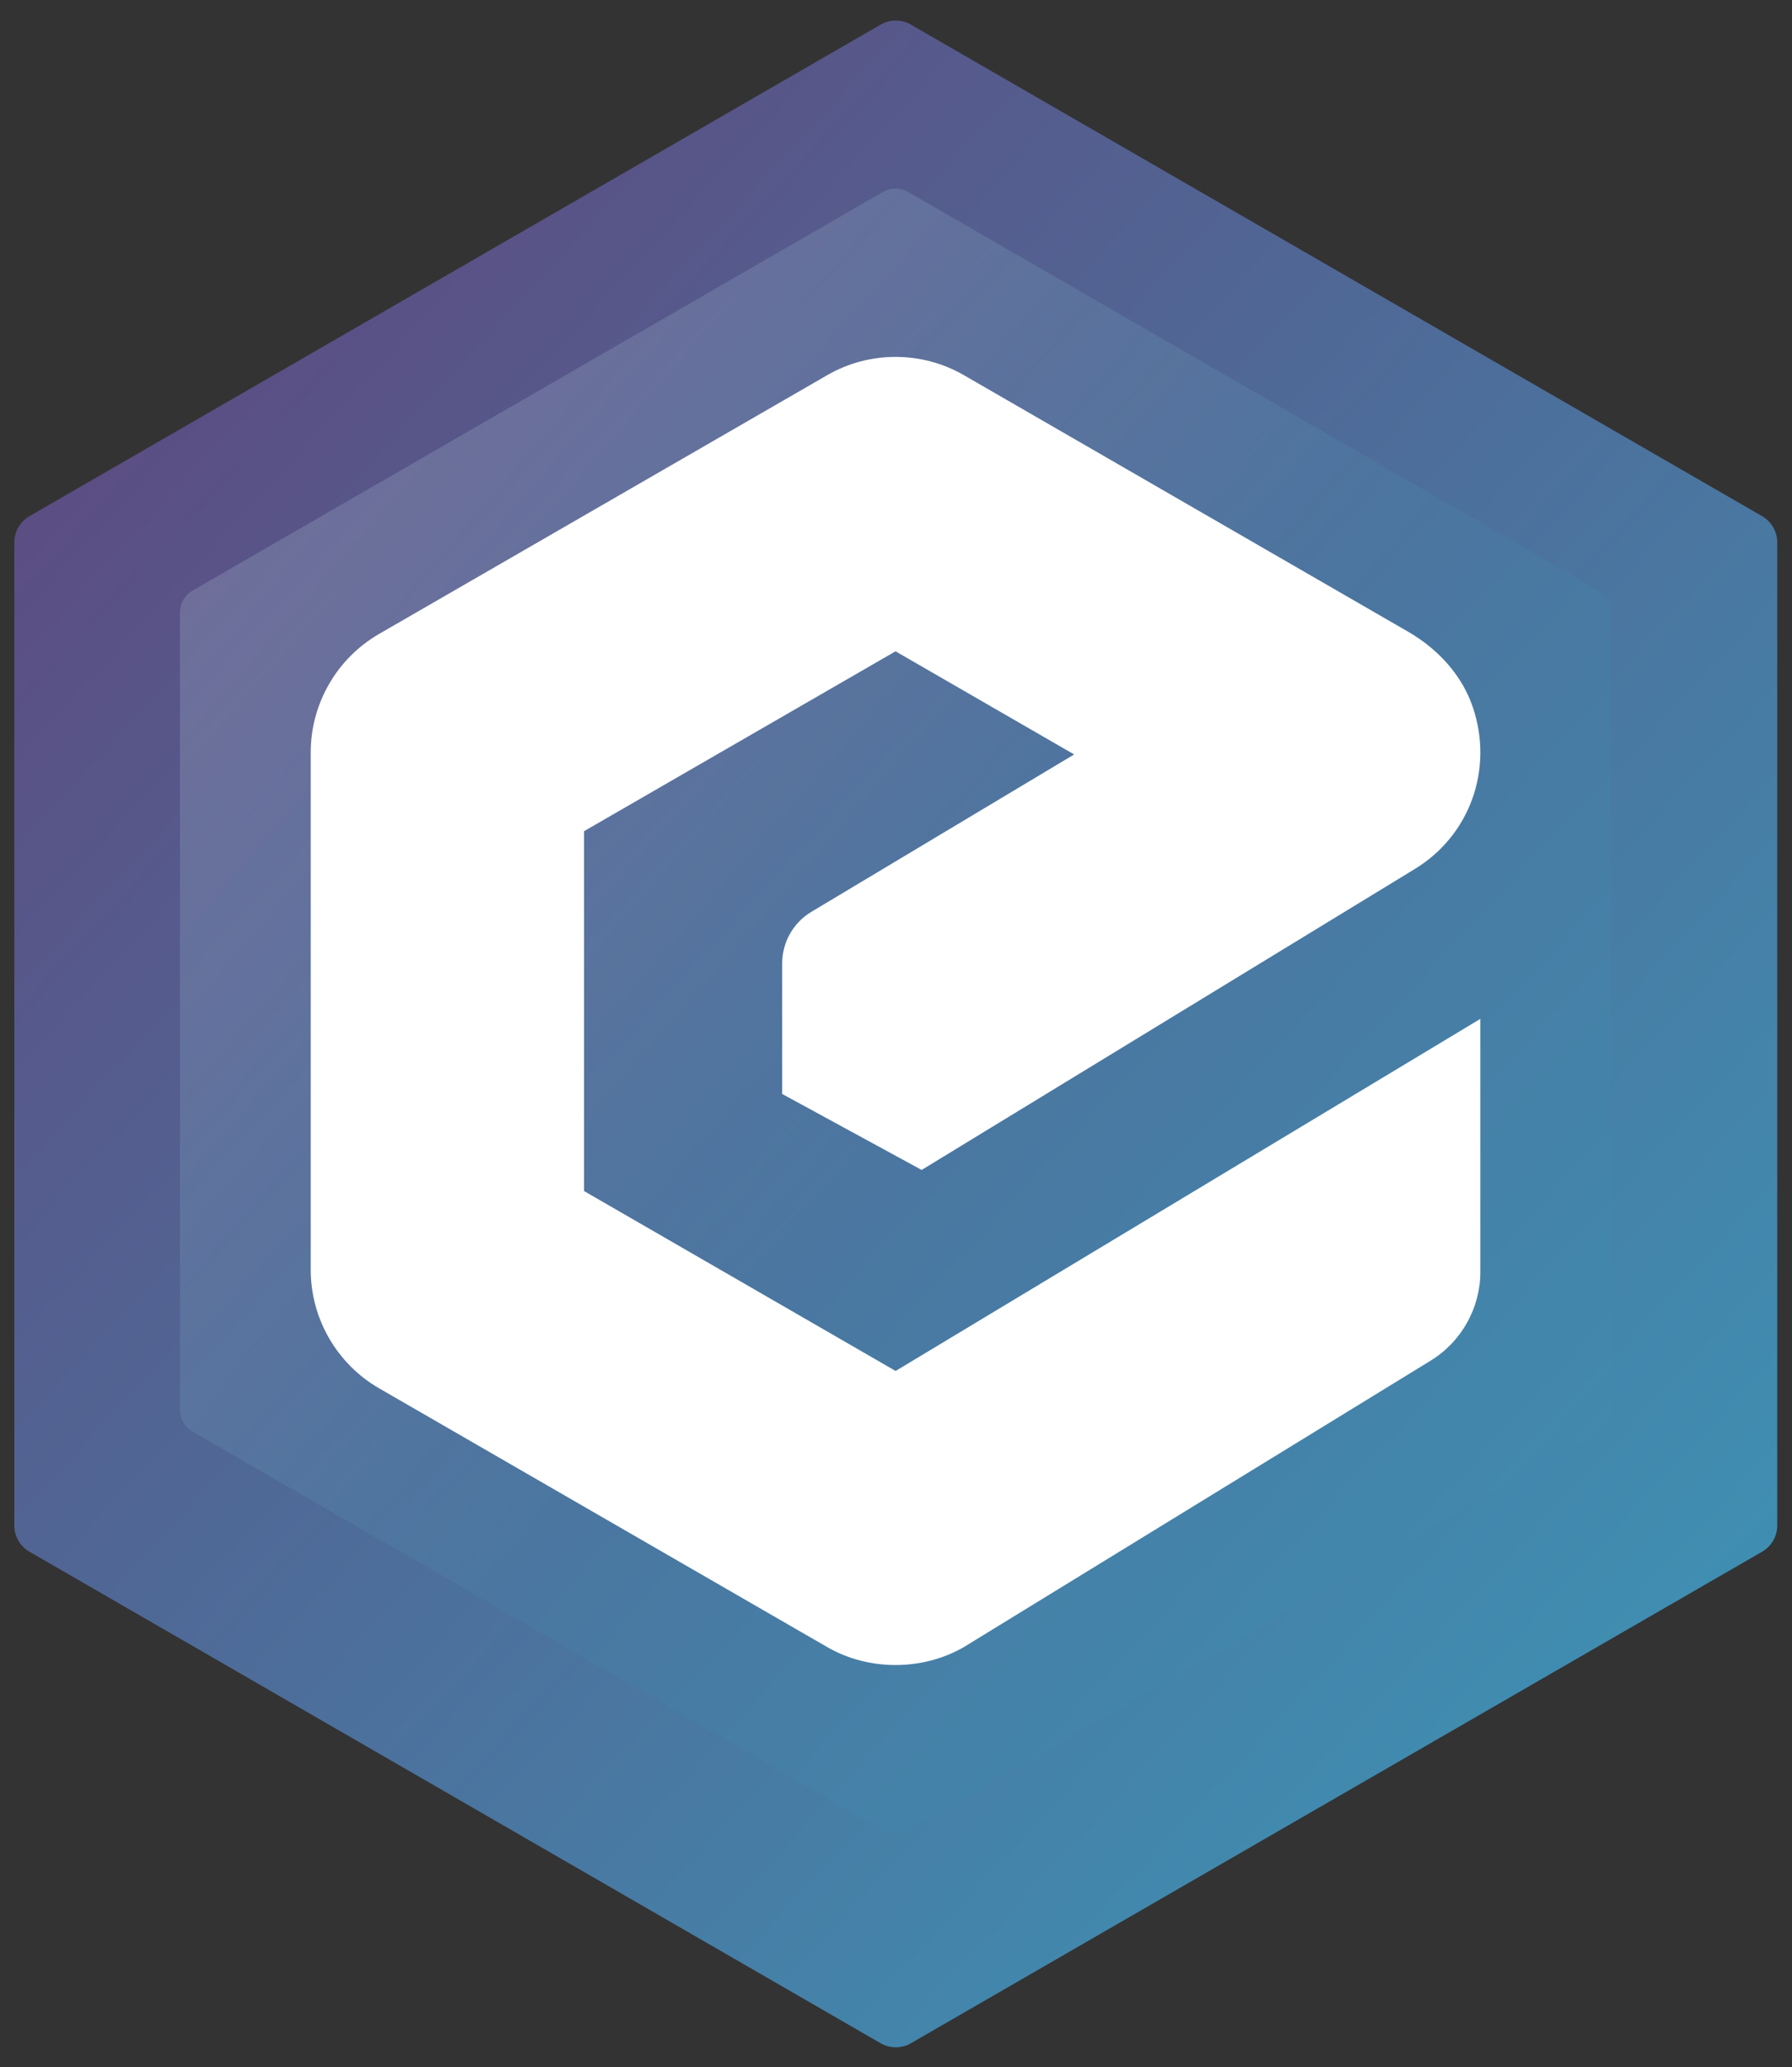 <?xml version="1.0" encoding="UTF-8" standalone="no"?>
<svg
   xmlns:dc="http://purl.org/dc/elements/1.1/"
   xmlns:cc="http://creativecommons.org/ns#"
   xmlns:rdf="http://www.w3.org/1999/02/22-rdf-syntax-ns#"
   xmlns:svg="http://www.w3.org/2000/svg"
   xmlns="http://www.w3.org/2000/svg"
   viewBox="0 0 573.449 661.415"
   height="661.415"
   width="573.449"
   xml:space="preserve"
   id="svg2"
   version="1.1"><rect x="0" y="0" width="573.449" height="661.415" fill="#333333" stroke="none"/><defs
     id="defs6"><linearGradient
       id="linearGradient30"
       spreadMethod="pad"
       gradientTransform="matrix(457.645,-423.236,-423.236,-457.645,-33.379,477.774)"
       gradientUnits="userSpaceOnUse"
       y2="0"
       x2="1"
       y1="0"
       x1="0"><stop
         id="stop24"
         offset="0"
         style="stop-opacity:1;stop-color:#5d4980" /><stop
         id="stop26"
         offset="0.12"
         style="stop-opacity:1;stop-color:#5d4980" /><stop
         id="stop28"
         offset="1"
         style="stop-opacity:1;stop-color:#3c96b7" /></linearGradient><clipPath
       id="clipPath40"
       clipPathUnits="userSpaceOnUse"><path
         id="path38"
         d="M 0,496.061 H 430.087 V 0 H 0 Z" /></clipPath><clipPath
       id="clipPath48"
       clipPathUnits="userSpaceOnUse"><path
         id="path46"
         d="M 43.201,450.926 H 386.768 V 56.091 H 43.201 Z" /></clipPath><linearGradient
       id="linearGradient60"
       spreadMethod="pad"
       gradientTransform="matrix(274.739,-245.729,-245.729,-274.739,8.95,437.788)"
       gradientUnits="userSpaceOnUse"
       y2="0"
       x2="1"
       y1="0"
       x1="0"><stop
         id="stop54"
         offset="0"
         style="stop-opacity:1;stop-color:#ffffff" /><stop
         id="stop56"
         offset="0.812"
         style="stop-opacity:1;stop-color:#3f8baf" /><stop
         id="stop58"
         offset="1"
         style="stop-opacity:1;stop-color:#3f8baf" /></linearGradient></defs><g
     transform="matrix(1.333,0,0,-1.333,0,661.415)"
     id="g10"><g
       id="g12"><g
         id="g14"><g
           id="g20"><g
             id="g22"><path
               id="path32"
               style="fill:url(#linearGradient30);stroke:none"
               d="M 211.411,490.276 7.069,372.299 C 4.82,371.002 3.436,368.603 3.436,366.008 v 0 -235.954 c 0,-2.596 1.384,-4.994 3.633,-6.292 v 0 L 211.411,5.784 c 2.248,-1.298 5.017,-1.298 7.265,0 v 0 l 204.342,117.977 c 2.248,1.298 3.633,3.696 3.633,6.293 v 0 235.953 c 0,2.595 -1.385,4.994 -3.633,6.292 v 0 L 218.677,490.276 c -1.125,0.649 -2.379,0.973 -3.633,0.973 v 0 c -1.255,0 -2.509,-0.324 -3.633,-0.973" /></g></g></g></g><g
       id="g34"><g
         clip-path="url(#clipPath40)"
         id="g36"><g
           id="g42"><g
             id="g44" /><g
             id="g74"><g
               style="opacity:0.2"
               id="g72"
               clip-path="url(#clipPath48)"><g
                 id="g70"><g
                   id="g68"><g
                     id="g66"><g
                       id="g64"><path
                         id="path62"
                         style="fill:url(#linearGradient60);stroke:none"
                         d="M 43.201,349.176 V 157.841 c 0,-2.173 1.159,-4.181 3.041,-5.267 L 211.943,56.906 c 1.882,-1.087 4.201,-1.087 6.083,0 l 165.701,95.668 c 1.882,1.086 3.041,3.094 3.041,5.267 v 191.335 c 0,2.173 -1.159,4.181 -3.041,5.267 l -165.701,95.668 c -1.882,1.087 -4.201,1.087 -6.083,0 L 46.242,354.444 c -1.882,-1.087 -3.041,-3.095 -3.041,-5.268" /></g></g></g></g></g></g></g><g
           transform="translate(355.376,190.861)"
           id="g76"><path
             id="path78"
             style="fill:#ffffff;fill-opacity:1;fill-rule:nonzero;stroke:none"
             d="m 0,0 v 60.785 l -140.37,-84.506 -74.807,43.186 v 86.362 l 74.786,43.177 42.881,-24.755 -63.104,-37.785 c -4.311,-2.577 -6.99,-7.307 -6.99,-12.335 V 42.762 l 33.482,-18.236 118.15,72.086 c 13.416,8.02 19.232,24.06 14.158,39.014 -2.476,7.308 -7.999,13.743 -15.557,18.1 l -106.615,61.557 c -5.057,2.925 -10.729,4.383 -16.4,4.383 -5.676,0 -11.348,-1.458 -16.405,-4.383 l -107.591,-62.116 c -10.113,-5.841 -16.4,-16.718 -16.4,-28.401 V 0.534 c 0,-11.682 6.287,-22.568 16.4,-28.409 l 107.591,-62.116 c 9.965,-5.756 22.856,-5.739 32.805,0 l 112.109,68.78 C -4.552,-16.718 0,-8.588 0,0" /></g></g></g></g></svg>